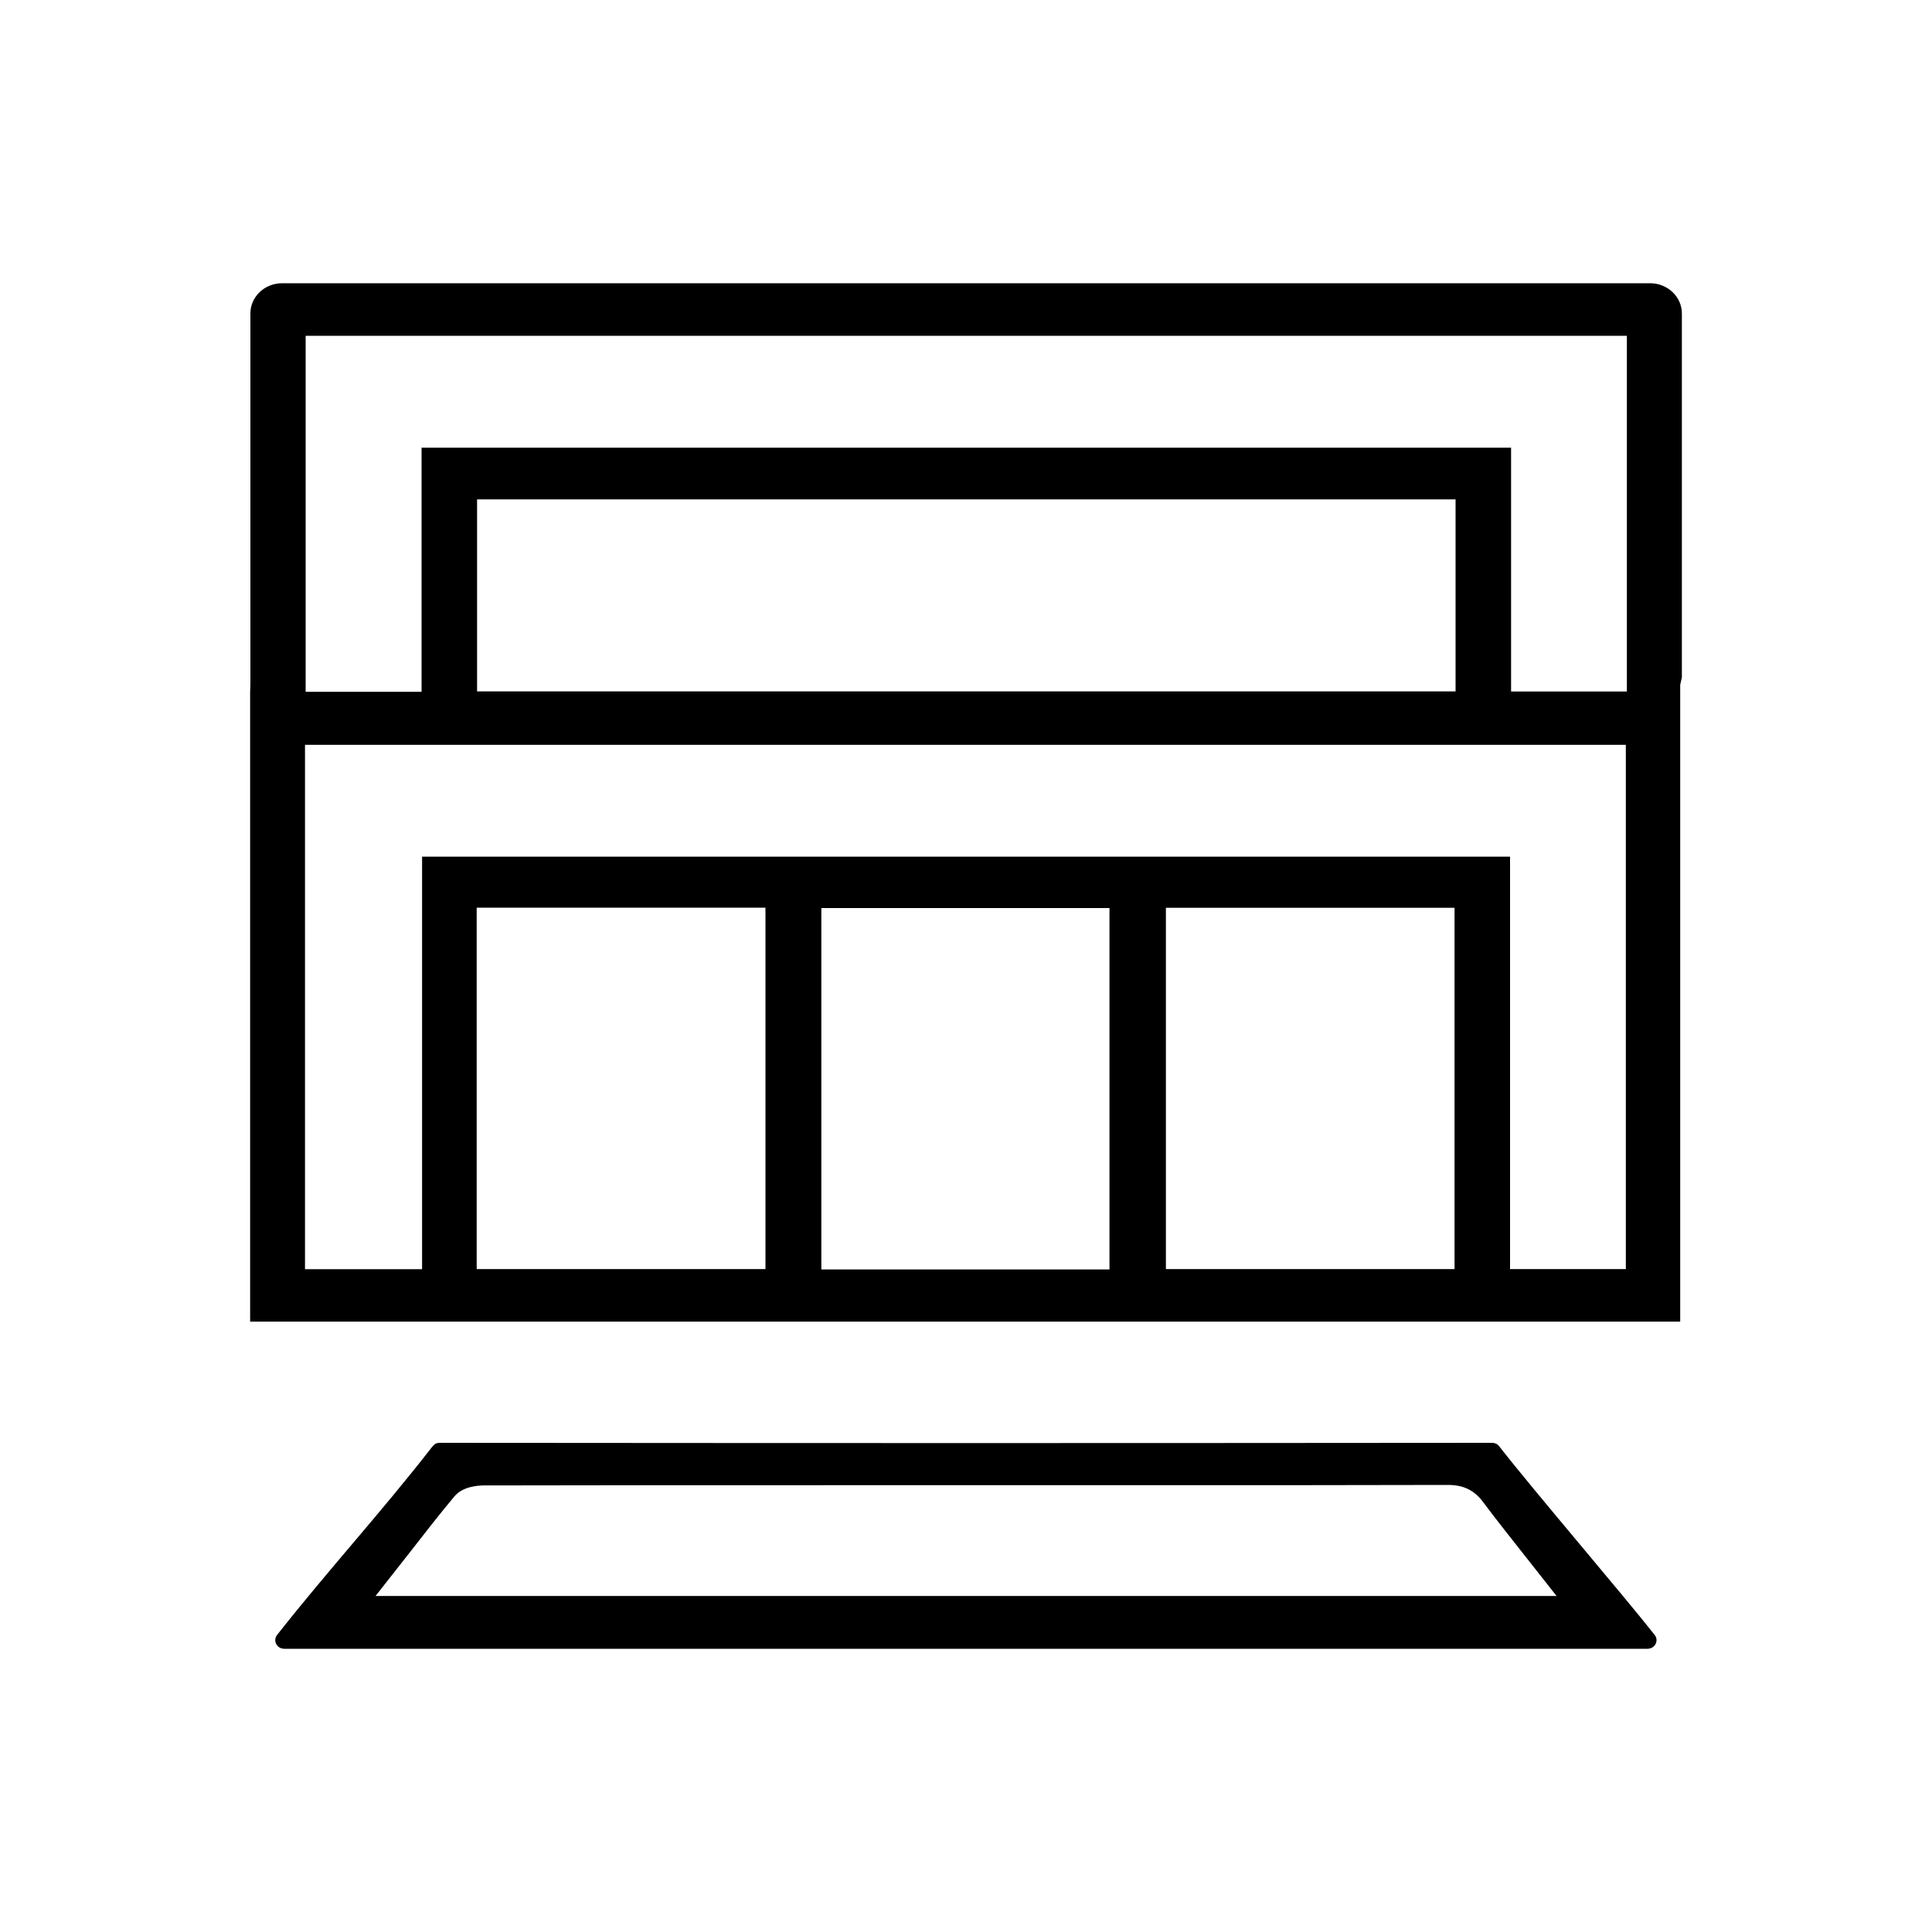 <?xml version="1.0" encoding="UTF-8"?> <svg xmlns="http://www.w3.org/2000/svg" xmlns:xlink="http://www.w3.org/1999/xlink" version="1.1" id="Layer_1" x="0px" y="0px" viewBox="0 0 150 150" style="enable-background:new 0 0 150 150;" xml:space="preserve"> <g> <path d="M19.42,102.61V53.74l0.02-0.58V24.34c0-1.3,1.1-2.35,2.47-2.35h106.2c1.36,0,2.47,1.05,2.47,2.35v28.25l-0.13,0.58v49.44 H19.42z M63.77,98.56h22.37V70.5H63.77V98.56z M23.68,98.54h9.09V66.51h84.47v32.02h8.99V57.83H23.68V98.54z M37.01,98.53h22.42 V70.47H37.01V98.53z M90.52,98.53h22.41V70.48H90.52V98.53z M23.73,53.71h9V34.76h84.59v18.93h8.99V26.07H23.73V53.71z M37.04,53.68h75.97V38.77H37.04V53.68z"></path> <path d="M22.07,128.01c-0.58,0-0.9-0.63-0.56-1.07c4.01-5.09,8.01-9.43,11.99-14.54c0.27-0.34,0.38-0.38,0.73-0.38 c13.74,0.01,27.47,0.02,41.21,0.02c13.47,0,26.93-0.01,40.4-0.02c0.22,0,0.42,0.09,0.55,0.26c2.72,3.49,9.67,11.59,12.08,14.66 c0.35,0.44,0.02,1.07-0.56,1.07L22.07,128.01z M64.32,115.31c-8.91,0-17.82,0-26.74,0.02c-0.48,0-1.66,0.08-2.3,0.85 c-1.17,1.4-2.29,2.84-3.45,4.33l-2.67,3.4h91.69l-2.72-3.45c-1.06-1.34-2.04-2.58-2.99-3.85c-0.68-0.91-1.52-1.32-2.72-1.32 c-7.64,0.02-15.28,0.02-22.91,0.02L64.32,115.31z"></path> </g> </svg> 
